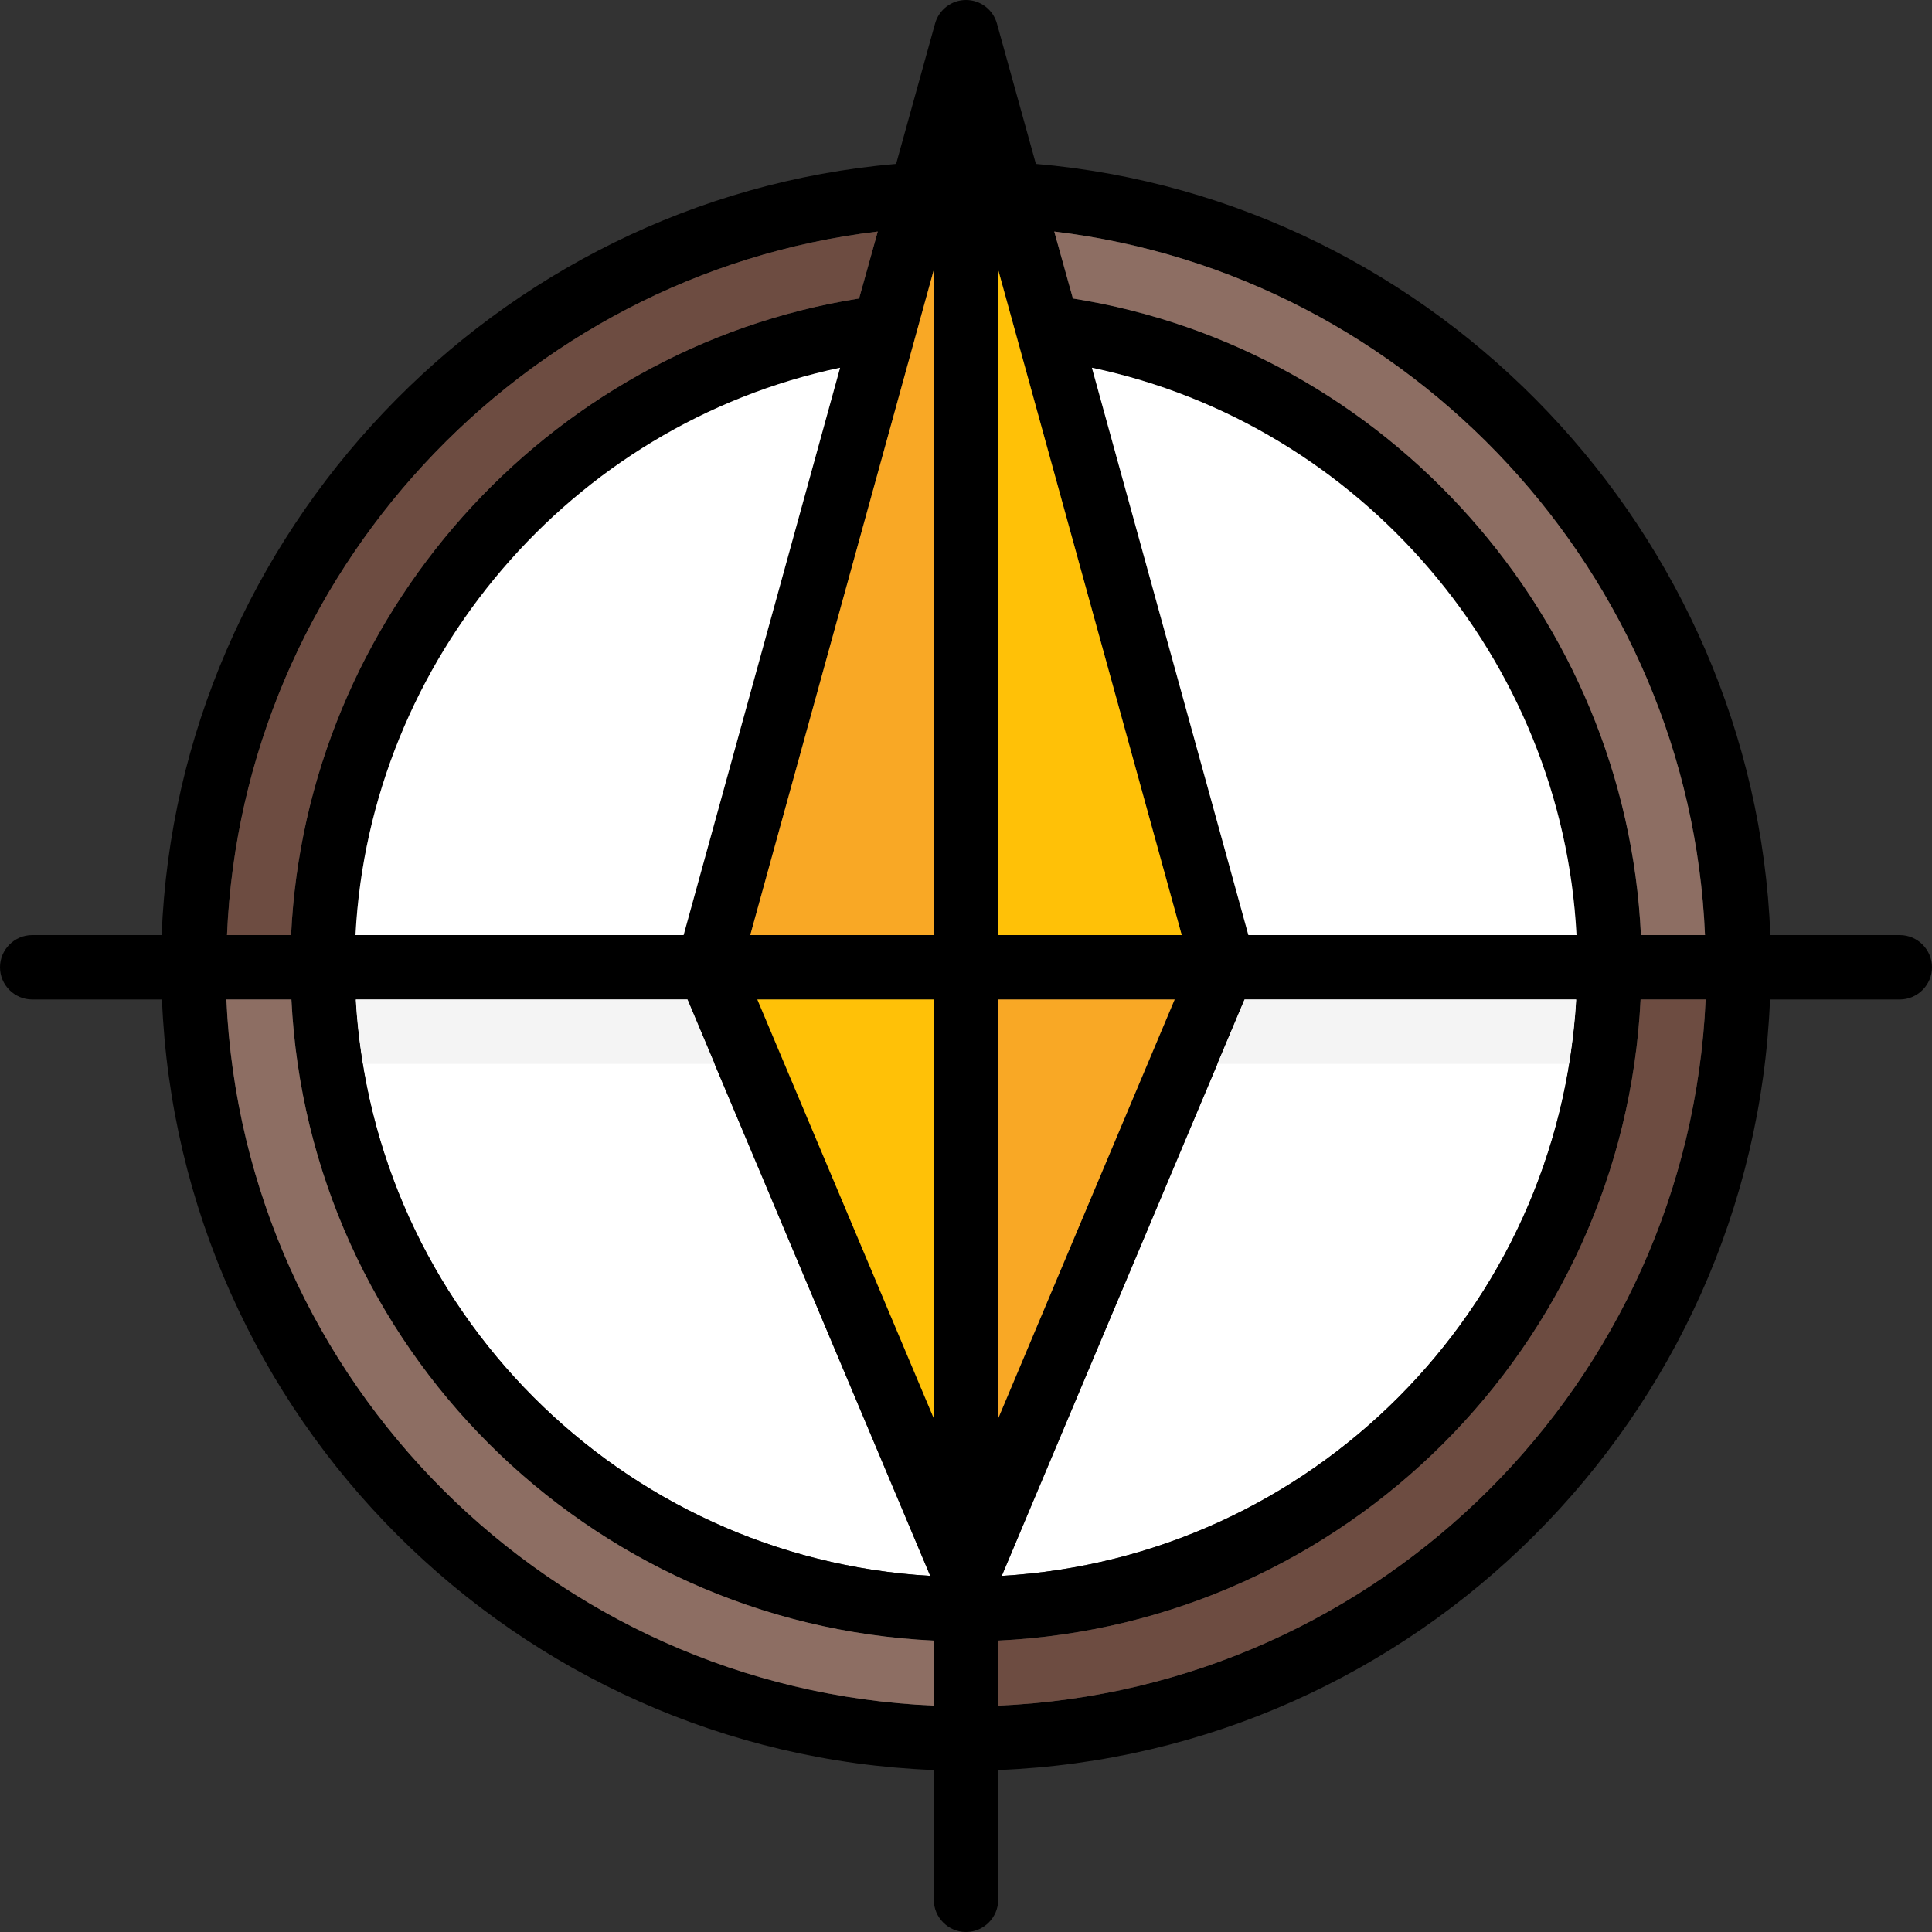 <?xml version="1.0" encoding="iso-8859-1"?>
<!-- Uploaded to: SVG Repo, www.svgrepo.com, Generator: SVG Repo Mixer Tools -->
<svg height="800px" width="800px" version="1.1" id="Layer_1" xmlns="http://www.w3.org/2000/svg" xmlns:xlink="http://www.w3.org/1999/xlink" 
	 viewBox="0 0 512 512" xml:space="preserve">
<rect x="0" y="0" width="512" height="512" fill="#333333" stroke="none"/>
<g>
	<path style="fill:#FFFFFF;" d="M246.528,417.621c-82.005-4.779-147.712-70.656-152.235-152.747h87.893L246.528,417.621z"/>
	<path style="fill:#FFFFFF;" d="M417.707,264.875c-4.523,82.091-70.229,147.968-152.235,152.747l64.341-152.747H417.707
		L417.707,264.875z"/>
</g>
<path d="M503.467,247.808h-34.304c-4.181-106.325-88.064-195.157-194.645-204.373L264.192,6.229C263.168,2.56,259.84,0,256,0
	c-3.84,0-7.168,2.56-8.192,6.229l-10.325,37.205C130.901,52.651,47.019,141.483,42.837,247.808H8.533
	c-4.693,0-8.533,3.84-8.533,8.533c0,4.693,3.84,8.533,8.533,8.533h34.389c4.523,110.677,93.781,199.851,204.544,204.203v34.389
	c0,4.693,3.84,8.533,8.533,8.533c4.693,0,8.533-3.84,8.533-8.533v-34.389c110.763-4.352,200.021-93.525,204.544-204.203h34.389
	c4.693,0,8.533-3.84,8.533-8.533C512,251.648,508.16,247.808,503.467,247.808z M232.619,61.355l-4.949,17.749
	C144.299,92.331,81.067,163.84,77.141,247.808H60.16C64.171,152.405,137.813,72.704,232.619,61.355z M181.163,247.808H94.208
	c3.755-72.96,57.088-135.339,128.427-150.357L181.163,247.808z M182.187,264.875l64.341,152.747
	c-82.005-4.779-147.712-70.656-152.235-152.747H182.187L182.187,264.875z M247.467,452.011
	c-101.376-4.352-182.955-85.845-187.477-187.136h17.237c4.523,91.819,78.336,165.547,170.24,169.899V452.011z M247.467,375.893
	l-46.763-111.019h46.763V375.893z M247.467,247.808h-48.64l48.64-176.299V247.808z M451.84,247.808h-16.981
	c-3.925-83.968-67.157-155.477-150.528-168.704l-4.949-17.749C374.187,72.704,447.829,152.405,451.84,247.808z M330.837,247.808
	L289.365,97.451c71.339,15.019,124.672,77.397,128.427,150.357H330.837z M417.707,264.875
	c-4.523,82.091-70.229,147.968-152.235,152.747l64.341-152.747H417.707L417.707,264.875z M264.533,71.509l48.64,176.299h-48.64
	V71.509z M264.533,264.875h46.763l-46.763,111.019V264.875z M264.533,452.011v-17.237c91.904-4.352,165.717-78.08,170.24-169.899
	h17.237C447.488,366.165,365.909,447.659,264.533,452.011z"/>
<path style="fill:#6D4C41;" d="M452.011,264.875c-4.523,101.291-86.101,182.784-187.477,187.136v-17.237
	c91.904-4.352,165.717-78.08,170.24-169.899H452.011z"/>
<polygon style="fill:#FFC107;" points="247.467,264.875 247.467,375.893 200.704,264.875 "/>
<path style="fill:#8D6E63;" d="M247.467,434.773v17.237c-101.376-4.352-182.955-85.845-187.477-187.136h17.237
	C81.749,356.693,155.563,430.421,247.467,434.773z"/>
<path style="fill:#6D4C41;" d="M232.619,61.355l-4.949,17.749C144.299,92.331,81.067,163.84,77.141,247.808H60.16
	C64.171,152.405,137.813,72.704,232.619,61.355z"/>
<path style="fill:#FFFFFF;" d="M222.635,97.451l-41.472,150.357H94.208C97.963,174.848,151.296,112.469,222.635,97.451z"/>
<polygon style="fill:#F9A825;" points="247.467,71.509 247.467,247.808 198.827,247.808 "/>
<polygon style="fill:#FFC107;" points="313.173,247.808 264.533,247.808 264.533,71.509 "/>
<polygon style="fill:#F9A825;" points="311.296,264.875 264.533,375.893 264.533,264.875 "/>
<path style="fill:#FFFFFF;" d="M417.792,247.808h-86.955L289.365,97.451C360.704,112.469,414.037,174.848,417.792,247.808z"/>
<path style="fill:#8D6E63;" d="M451.84,247.808h-16.981c-3.925-83.968-67.157-155.477-150.528-168.704l-4.949-17.749
	C374.187,72.704,447.829,152.405,451.84,247.808z"/>
<g>
	<path style="fill:#F4F4F4;" d="M189.372,281.941l-7.185-17.067H94.293c0.316,5.786,1.015,11.46,1.929,17.067H189.372z"/>
	<path style="fill:#F4F4F4;" d="M415.778,281.941c0.913-5.606,1.604-11.281,1.929-17.067h-87.893l-7.185,17.067H415.778z"/>
</g>
</svg>